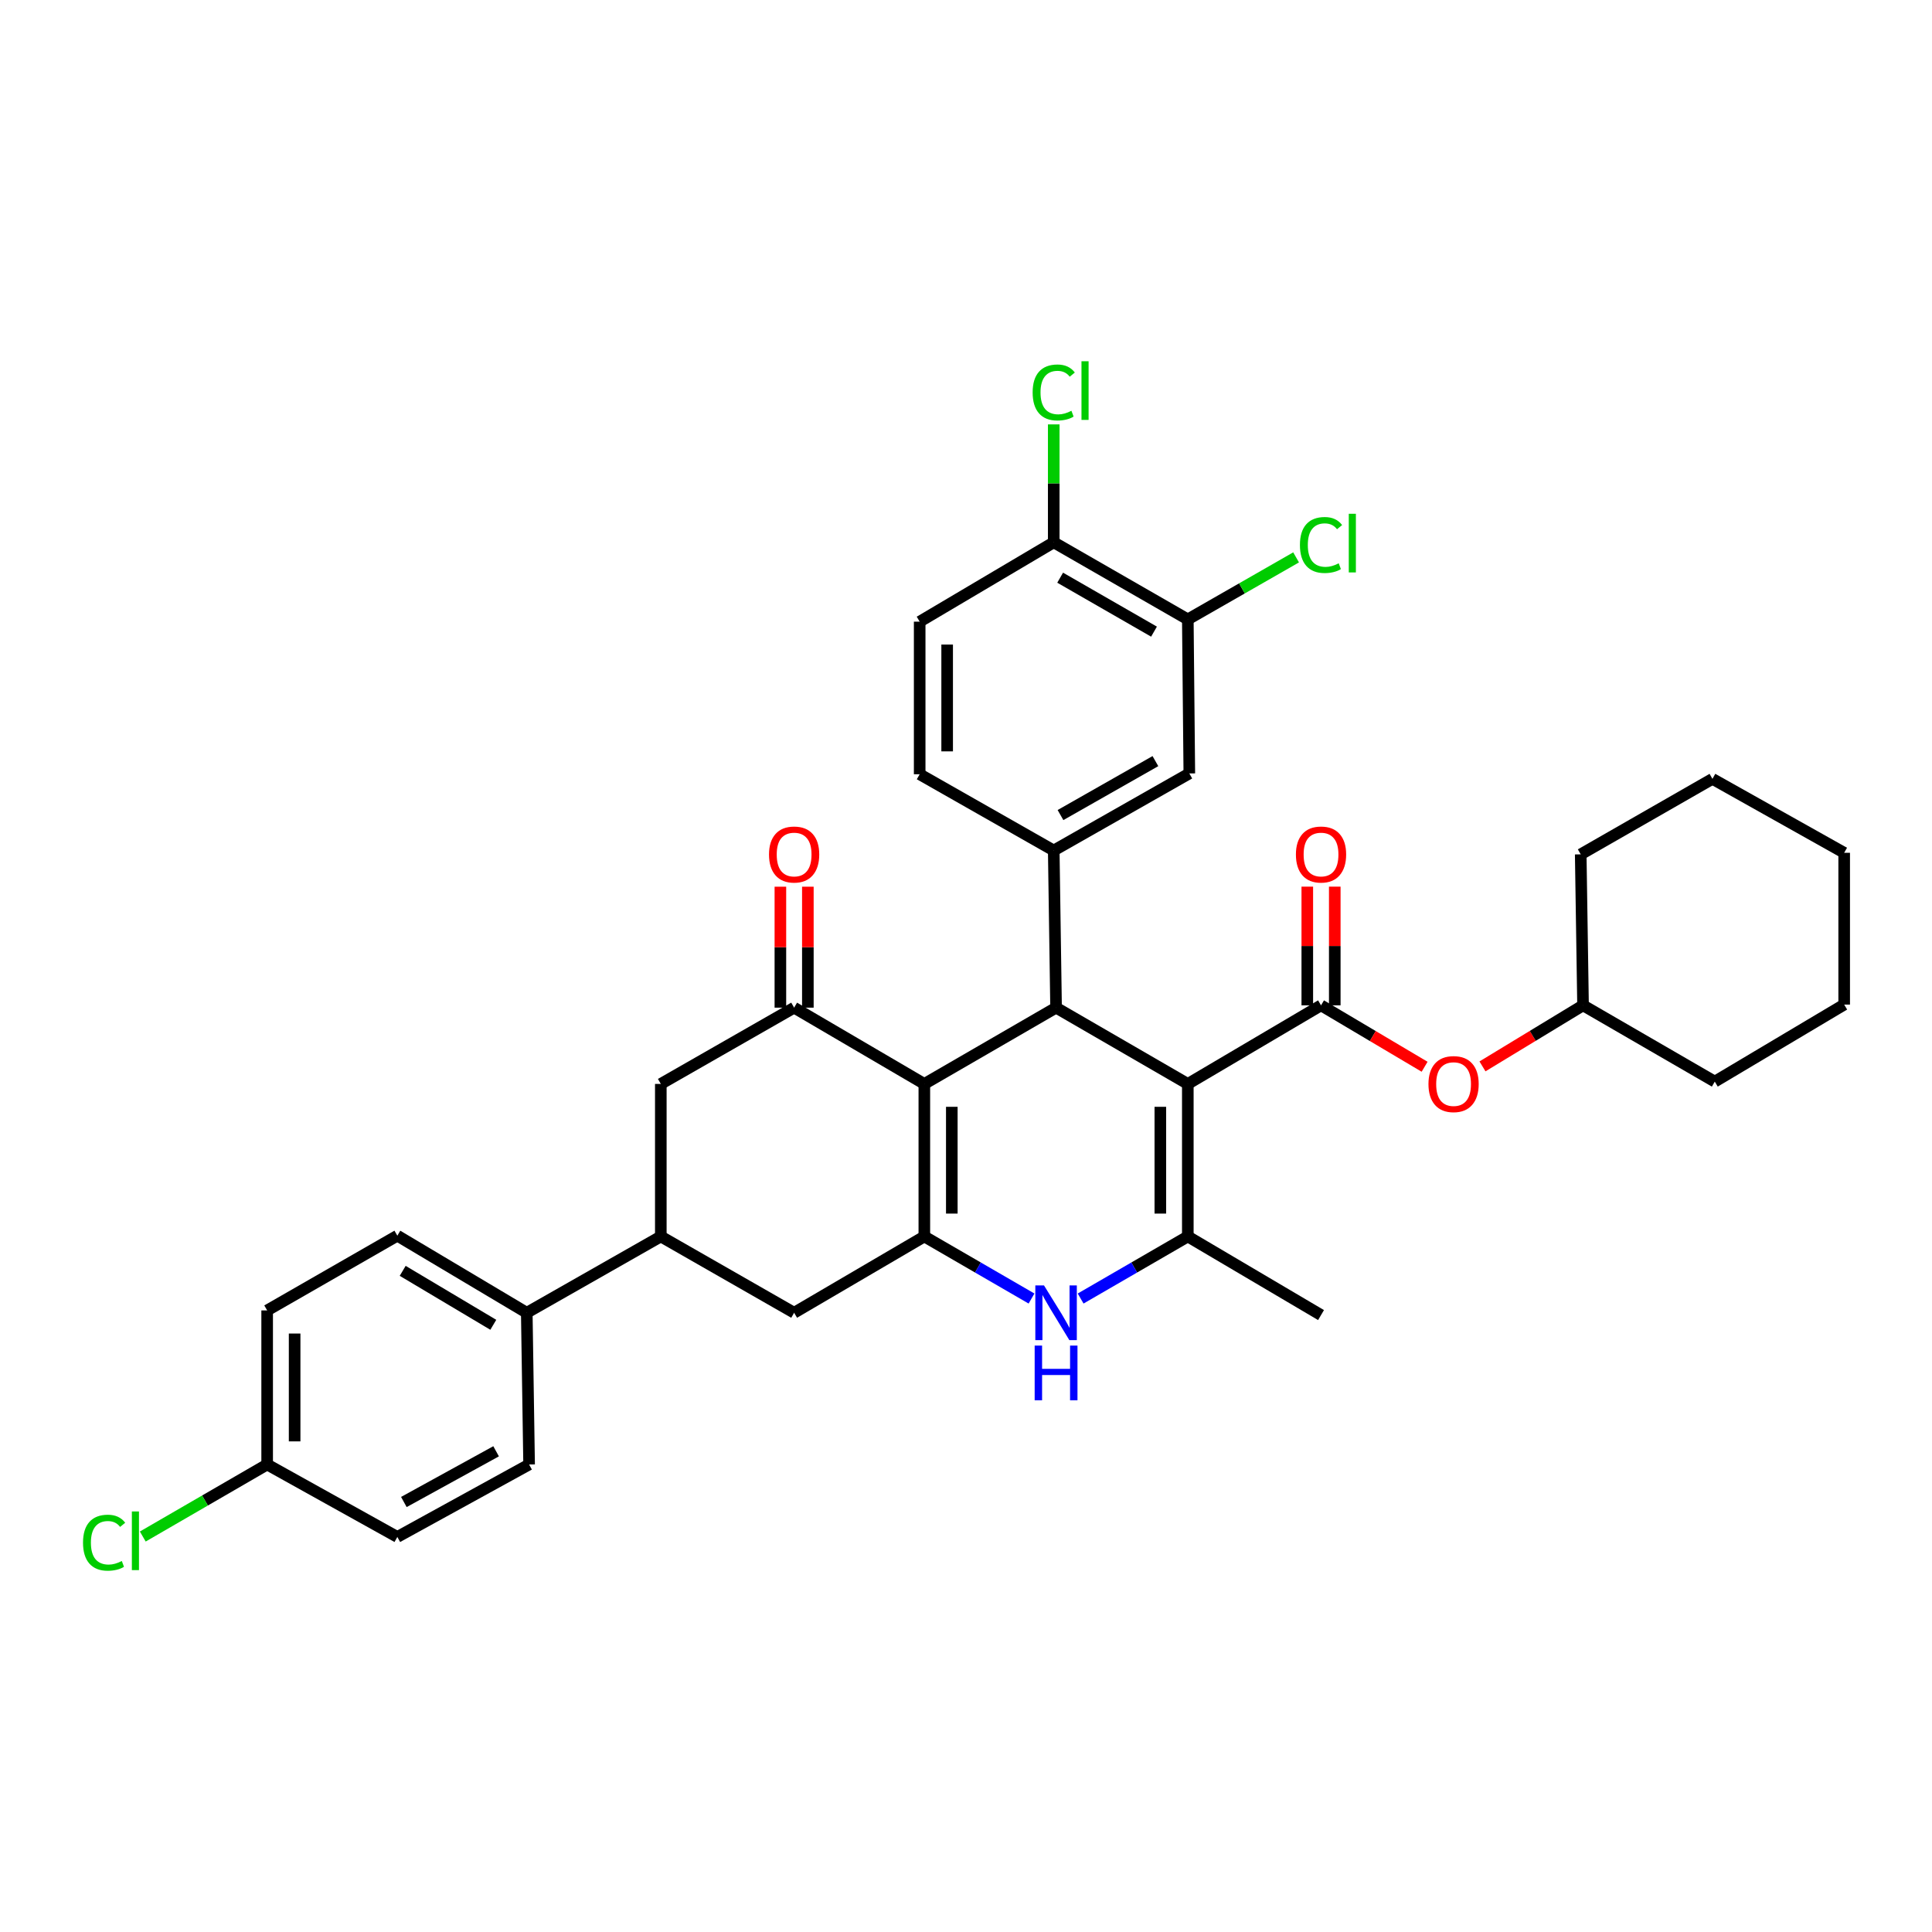 <?xml version='1.0' encoding='iso-8859-1'?>
<svg version='1.1' baseProfile='full'
              xmlns='http://www.w3.org/2000/svg'
                      xmlns:rdkit='http://www.rdkit.org/xml'
                      xmlns:xlink='http://www.w3.org/1999/xlink'
                  xml:space='preserve'
width='1000px' height='1000px' viewBox='0 0 1000 1000'>
<!-- END OF HEADER -->
<rect style='opacity:1.0;fill:#FFFFFF;stroke:none' width='1000' height='1000' x='0' y='0'> </rect>
<path class='bond-1' d='M 614.809,561.04 L 546.622,521.562' style='fill:none;fill-rule:evenodd;stroke:#000000;stroke-width:6px;stroke-linecap:butt;stroke-linejoin:miter;stroke-opacity:1' />
<path class='bond-3' d='M 614.809,561.04 L 614.809,639.996' style='fill:none;fill-rule:evenodd;stroke:#000000;stroke-width:6px;stroke-linecap:butt;stroke-linejoin:miter;stroke-opacity:1' />
<path class='bond-3' d='M 600.588,572.883 L 600.588,628.152' style='fill:none;fill-rule:evenodd;stroke:#000000;stroke-width:6px;stroke-linecap:butt;stroke-linejoin:miter;stroke-opacity:1' />
<path class='bond-4' d='M 614.809,561.04 L 683.763,520.361' style='fill:none;fill-rule:evenodd;stroke:#000000;stroke-width:6px;stroke-linecap:butt;stroke-linejoin:miter;stroke-opacity:1' />
<path class='bond-0' d='M 478.434,561.04 L 546.622,521.562' style='fill:none;fill-rule:evenodd;stroke:#000000;stroke-width:6px;stroke-linecap:butt;stroke-linejoin:miter;stroke-opacity:1' />
<path class='bond-6' d='M 478.434,561.04 L 411.037,521.562' style='fill:none;fill-rule:evenodd;stroke:#000000;stroke-width:6px;stroke-linecap:butt;stroke-linejoin:miter;stroke-opacity:1' />
<path class='bond-35' d='M 478.434,561.04 L 478.434,639.996' style='fill:none;fill-rule:evenodd;stroke:#000000;stroke-width:6px;stroke-linecap:butt;stroke-linejoin:miter;stroke-opacity:1' />
<path class='bond-35' d='M 492.655,572.883 L 492.655,628.152' style='fill:none;fill-rule:evenodd;stroke:#000000;stroke-width:6px;stroke-linecap:butt;stroke-linejoin:miter;stroke-opacity:1' />
<path class='bond-7' d='M 546.622,521.562 L 545.413,440.221' style='fill:none;fill-rule:evenodd;stroke:#000000;stroke-width:6px;stroke-linecap:butt;stroke-linejoin:miter;stroke-opacity:1' />
<path class='bond-2' d='M 478.434,639.996 L 506.173,656.058' style='fill:none;fill-rule:evenodd;stroke:#000000;stroke-width:6px;stroke-linecap:butt;stroke-linejoin:miter;stroke-opacity:1' />
<path class='bond-2' d='M 506.173,656.058 L 533.912,672.121' style='fill:none;fill-rule:evenodd;stroke:#0000FF;stroke-width:6px;stroke-linecap:butt;stroke-linejoin:miter;stroke-opacity:1' />
<path class='bond-8' d='M 478.434,639.996 L 411.037,679.481' style='fill:none;fill-rule:evenodd;stroke:#000000;stroke-width:6px;stroke-linecap:butt;stroke-linejoin:miter;stroke-opacity:1' />
<path class='bond-5' d='M 614.809,639.996 L 587.07,656.058' style='fill:none;fill-rule:evenodd;stroke:#000000;stroke-width:6px;stroke-linecap:butt;stroke-linejoin:miter;stroke-opacity:1' />
<path class='bond-5' d='M 587.07,656.058 L 559.331,672.121' style='fill:none;fill-rule:evenodd;stroke:#0000FF;stroke-width:6px;stroke-linecap:butt;stroke-linejoin:miter;stroke-opacity:1' />
<path class='bond-24' d='M 614.809,639.996 L 683.763,680.682' style='fill:none;fill-rule:evenodd;stroke:#000000;stroke-width:6px;stroke-linecap:butt;stroke-linejoin:miter;stroke-opacity:1' />
<path class='bond-12' d='M 683.763,520.361 L 710.569,536.256' style='fill:none;fill-rule:evenodd;stroke:#000000;stroke-width:6px;stroke-linecap:butt;stroke-linejoin:miter;stroke-opacity:1' />
<path class='bond-12' d='M 710.569,536.256 L 737.375,552.15' style='fill:none;fill-rule:evenodd;stroke:#FF0000;stroke-width:6px;stroke-linecap:butt;stroke-linejoin:miter;stroke-opacity:1' />
<path class='bond-14' d='M 690.873,520.361 L 690.873,489.643' style='fill:none;fill-rule:evenodd;stroke:#000000;stroke-width:6px;stroke-linecap:butt;stroke-linejoin:miter;stroke-opacity:1' />
<path class='bond-14' d='M 690.873,489.643 L 690.873,458.925' style='fill:none;fill-rule:evenodd;stroke:#FF0000;stroke-width:6px;stroke-linecap:butt;stroke-linejoin:miter;stroke-opacity:1' />
<path class='bond-14' d='M 676.653,520.361 L 676.653,489.643' style='fill:none;fill-rule:evenodd;stroke:#000000;stroke-width:6px;stroke-linecap:butt;stroke-linejoin:miter;stroke-opacity:1' />
<path class='bond-14' d='M 676.653,489.643 L 676.653,458.925' style='fill:none;fill-rule:evenodd;stroke:#FF0000;stroke-width:6px;stroke-linecap:butt;stroke-linejoin:miter;stroke-opacity:1' />
<path class='bond-10' d='M 411.037,521.562 L 342.035,561.04' style='fill:none;fill-rule:evenodd;stroke:#000000;stroke-width:6px;stroke-linecap:butt;stroke-linejoin:miter;stroke-opacity:1' />
<path class='bond-16' d='M 418.147,521.562 L 418.147,490.259' style='fill:none;fill-rule:evenodd;stroke:#000000;stroke-width:6px;stroke-linecap:butt;stroke-linejoin:miter;stroke-opacity:1' />
<path class='bond-16' d='M 418.147,490.259 L 418.147,458.955' style='fill:none;fill-rule:evenodd;stroke:#FF0000;stroke-width:6px;stroke-linecap:butt;stroke-linejoin:miter;stroke-opacity:1' />
<path class='bond-16' d='M 403.926,521.562 L 403.926,490.259' style='fill:none;fill-rule:evenodd;stroke:#000000;stroke-width:6px;stroke-linecap:butt;stroke-linejoin:miter;stroke-opacity:1' />
<path class='bond-16' d='M 403.926,490.259 L 403.926,458.955' style='fill:none;fill-rule:evenodd;stroke:#FF0000;stroke-width:6px;stroke-linecap:butt;stroke-linejoin:miter;stroke-opacity:1' />
<path class='bond-11' d='M 545.413,440.221 L 615.591,400.332' style='fill:none;fill-rule:evenodd;stroke:#000000;stroke-width:6px;stroke-linecap:butt;stroke-linejoin:miter;stroke-opacity:1' />
<path class='bond-11' d='M 548.913,421.875 L 598.037,393.952' style='fill:none;fill-rule:evenodd;stroke:#000000;stroke-width:6px;stroke-linecap:butt;stroke-linejoin:miter;stroke-opacity:1' />
<path class='bond-18' d='M 545.413,440.221 L 476.024,400.751' style='fill:none;fill-rule:evenodd;stroke:#000000;stroke-width:6px;stroke-linecap:butt;stroke-linejoin:miter;stroke-opacity:1' />
<path class='bond-9' d='M 411.037,679.481 L 342.035,639.996' style='fill:none;fill-rule:evenodd;stroke:#000000;stroke-width:6px;stroke-linecap:butt;stroke-linejoin:miter;stroke-opacity:1' />
<path class='bond-15' d='M 342.035,639.996 L 272.655,679.481' style='fill:none;fill-rule:evenodd;stroke:#000000;stroke-width:6px;stroke-linecap:butt;stroke-linejoin:miter;stroke-opacity:1' />
<path class='bond-36' d='M 342.035,639.996 L 342.035,561.04' style='fill:none;fill-rule:evenodd;stroke:#000000;stroke-width:6px;stroke-linecap:butt;stroke-linejoin:miter;stroke-opacity:1' />
<path class='bond-13' d='M 615.591,400.332 L 614.809,320.595' style='fill:none;fill-rule:evenodd;stroke:#000000;stroke-width:6px;stroke-linecap:butt;stroke-linejoin:miter;stroke-opacity:1' />
<path class='bond-29' d='M 767.329,551.959 L 793.354,536.16' style='fill:none;fill-rule:evenodd;stroke:#FF0000;stroke-width:6px;stroke-linecap:butt;stroke-linejoin:miter;stroke-opacity:1' />
<path class='bond-29' d='M 793.354,536.16 L 819.379,520.361' style='fill:none;fill-rule:evenodd;stroke:#000000;stroke-width:6px;stroke-linecap:butt;stroke-linejoin:miter;stroke-opacity:1' />
<path class='bond-22' d='M 614.809,320.595 L 642.833,304.547' style='fill:none;fill-rule:evenodd;stroke:#000000;stroke-width:6px;stroke-linecap:butt;stroke-linejoin:miter;stroke-opacity:1' />
<path class='bond-22' d='M 642.833,304.547 L 670.856,288.5' style='fill:none;fill-rule:evenodd;stroke:#00CC00;stroke-width:6px;stroke-linecap:butt;stroke-linejoin:miter;stroke-opacity:1' />
<path class='bond-37' d='M 614.809,320.595 L 545.413,280.698' style='fill:none;fill-rule:evenodd;stroke:#000000;stroke-width:6px;stroke-linecap:butt;stroke-linejoin:miter;stroke-opacity:1' />
<path class='bond-37' d='M 597.312,326.938 L 548.735,299.011' style='fill:none;fill-rule:evenodd;stroke:#000000;stroke-width:6px;stroke-linecap:butt;stroke-linejoin:miter;stroke-opacity:1' />
<path class='bond-20' d='M 272.655,679.481 L 205.661,639.585' style='fill:none;fill-rule:evenodd;stroke:#000000;stroke-width:6px;stroke-linecap:butt;stroke-linejoin:miter;stroke-opacity:1' />
<path class='bond-20' d='M 255.33,685.715 L 208.434,657.787' style='fill:none;fill-rule:evenodd;stroke:#000000;stroke-width:6px;stroke-linecap:butt;stroke-linejoin:miter;stroke-opacity:1' />
<path class='bond-21' d='M 272.655,679.481 L 273.864,758.018' style='fill:none;fill-rule:evenodd;stroke:#000000;stroke-width:6px;stroke-linecap:butt;stroke-linejoin:miter;stroke-opacity:1' />
<path class='bond-17' d='M 545.413,280.698 L 476.024,321.772' style='fill:none;fill-rule:evenodd;stroke:#000000;stroke-width:6px;stroke-linecap:butt;stroke-linejoin:miter;stroke-opacity:1' />
<path class='bond-25' d='M 545.413,280.698 L 545.413,250.181' style='fill:none;fill-rule:evenodd;stroke:#000000;stroke-width:6px;stroke-linecap:butt;stroke-linejoin:miter;stroke-opacity:1' />
<path class='bond-25' d='M 545.413,250.181 L 545.413,219.665' style='fill:none;fill-rule:evenodd;stroke:#00CC00;stroke-width:6px;stroke-linecap:butt;stroke-linejoin:miter;stroke-opacity:1' />
<path class='bond-19' d='M 476.024,400.751 L 476.024,321.772' style='fill:none;fill-rule:evenodd;stroke:#000000;stroke-width:6px;stroke-linecap:butt;stroke-linejoin:miter;stroke-opacity:1' />
<path class='bond-19' d='M 490.245,388.904 L 490.245,333.619' style='fill:none;fill-rule:evenodd;stroke:#000000;stroke-width:6px;stroke-linecap:butt;stroke-linejoin:miter;stroke-opacity:1' />
<path class='bond-27' d='M 205.661,639.585 L 138.279,678.273' style='fill:none;fill-rule:evenodd;stroke:#000000;stroke-width:6px;stroke-linecap:butt;stroke-linejoin:miter;stroke-opacity:1' />
<path class='bond-26' d='M 273.864,758.018 L 205.661,795.521' style='fill:none;fill-rule:evenodd;stroke:#000000;stroke-width:6px;stroke-linecap:butt;stroke-linejoin:miter;stroke-opacity:1' />
<path class='bond-26' d='M 256.781,751.183 L 209.039,777.435' style='fill:none;fill-rule:evenodd;stroke:#000000;stroke-width:6px;stroke-linecap:butt;stroke-linejoin:miter;stroke-opacity:1' />
<path class='bond-23' d='M 138.279,758.018 L 205.661,795.521' style='fill:none;fill-rule:evenodd;stroke:#000000;stroke-width:6px;stroke-linecap:butt;stroke-linejoin:miter;stroke-opacity:1' />
<path class='bond-28' d='M 138.279,758.018 L 106.09,776.662' style='fill:none;fill-rule:evenodd;stroke:#000000;stroke-width:6px;stroke-linecap:butt;stroke-linejoin:miter;stroke-opacity:1' />
<path class='bond-28' d='M 106.09,776.662 L 73.901,795.305' style='fill:none;fill-rule:evenodd;stroke:#00CC00;stroke-width:6px;stroke-linecap:butt;stroke-linejoin:miter;stroke-opacity:1' />
<path class='bond-39' d='M 138.279,758.018 L 138.279,678.273' style='fill:none;fill-rule:evenodd;stroke:#000000;stroke-width:6px;stroke-linecap:butt;stroke-linejoin:miter;stroke-opacity:1' />
<path class='bond-39' d='M 152.499,746.056 L 152.499,690.234' style='fill:none;fill-rule:evenodd;stroke:#000000;stroke-width:6px;stroke-linecap:butt;stroke-linejoin:miter;stroke-opacity:1' />
<path class='bond-30' d='M 819.379,520.361 L 818.178,442.212' style='fill:none;fill-rule:evenodd;stroke:#000000;stroke-width:6px;stroke-linecap:butt;stroke-linejoin:miter;stroke-opacity:1' />
<path class='bond-31' d='M 819.379,520.361 L 887.567,559.839' style='fill:none;fill-rule:evenodd;stroke:#000000;stroke-width:6px;stroke-linecap:butt;stroke-linejoin:miter;stroke-opacity:1' />
<path class='bond-33' d='M 818.178,442.212 L 886.358,403.137' style='fill:none;fill-rule:evenodd;stroke:#000000;stroke-width:6px;stroke-linecap:butt;stroke-linejoin:miter;stroke-opacity:1' />
<path class='bond-32' d='M 887.567,559.839 L 954.545,519.974' style='fill:none;fill-rule:evenodd;stroke:#000000;stroke-width:6px;stroke-linecap:butt;stroke-linejoin:miter;stroke-opacity:1' />
<path class='bond-34' d='M 954.545,519.974 L 954.545,441.406' style='fill:none;fill-rule:evenodd;stroke:#000000;stroke-width:6px;stroke-linecap:butt;stroke-linejoin:miter;stroke-opacity:1' />
<path class='bond-38' d='M 886.358,403.137 L 954.545,441.406' style='fill:none;fill-rule:evenodd;stroke:#000000;stroke-width:6px;stroke-linecap:butt;stroke-linejoin:miter;stroke-opacity:1' />
<path  class='atom-6' d='M 540.362 665.321
L 549.642 680.321
Q 550.562 681.801, 552.042 684.481
Q 553.522 687.161, 553.602 687.321
L 553.602 665.321
L 557.362 665.321
L 557.362 693.641
L 553.482 693.641
L 543.522 677.241
Q 542.362 675.321, 541.122 673.121
Q 539.922 670.921, 539.562 670.241
L 539.562 693.641
L 535.882 693.641
L 535.882 665.321
L 540.362 665.321
' fill='#0000FF'/>
<path  class='atom-6' d='M 535.542 696.473
L 539.382 696.473
L 539.382 708.513
L 553.862 708.513
L 553.862 696.473
L 557.702 696.473
L 557.702 724.793
L 553.862 724.793
L 553.862 711.713
L 539.382 711.713
L 539.382 724.793
L 535.542 724.793
L 535.542 696.473
' fill='#0000FF'/>
<path  class='atom-13' d='M 739.369 561.12
Q 739.369 554.32, 742.729 550.52
Q 746.089 546.72, 752.369 546.72
Q 758.649 546.72, 762.009 550.52
Q 765.369 554.32, 765.369 561.12
Q 765.369 568, 761.969 571.92
Q 758.569 575.8, 752.369 575.8
Q 746.129 575.8, 742.729 571.92
Q 739.369 568.04, 739.369 561.12
M 752.369 572.6
Q 756.689 572.6, 759.009 569.72
Q 761.369 566.8, 761.369 561.12
Q 761.369 555.56, 759.009 552.76
Q 756.689 549.92, 752.369 549.92
Q 748.049 549.92, 745.689 552.72
Q 743.369 555.52, 743.369 561.12
Q 743.369 566.84, 745.689 569.72
Q 748.049 572.6, 752.369 572.6
' fill='#FF0000'/>
<path  class='atom-15' d='M 670.763 442.292
Q 670.763 435.492, 674.123 431.692
Q 677.483 427.892, 683.763 427.892
Q 690.043 427.892, 693.403 431.692
Q 696.763 435.492, 696.763 442.292
Q 696.763 449.172, 693.363 453.092
Q 689.963 456.972, 683.763 456.972
Q 677.523 456.972, 674.123 453.092
Q 670.763 449.212, 670.763 442.292
M 683.763 453.772
Q 688.083 453.772, 690.403 450.892
Q 692.763 447.972, 692.763 442.292
Q 692.763 436.732, 690.403 433.932
Q 688.083 431.092, 683.763 431.092
Q 679.443 431.092, 677.083 433.892
Q 674.763 436.692, 674.763 442.292
Q 674.763 448.012, 677.083 450.892
Q 679.443 453.772, 683.763 453.772
' fill='#FF0000'/>
<path  class='atom-17' d='M 398.037 442.292
Q 398.037 435.492, 401.397 431.692
Q 404.757 427.892, 411.037 427.892
Q 417.317 427.892, 420.677 431.692
Q 424.037 435.492, 424.037 442.292
Q 424.037 449.172, 420.637 453.092
Q 417.237 456.972, 411.037 456.972
Q 404.797 456.972, 401.397 453.092
Q 398.037 449.212, 398.037 442.292
M 411.037 453.772
Q 415.357 453.772, 417.677 450.892
Q 420.037 447.972, 420.037 442.292
Q 420.037 436.732, 417.677 433.932
Q 415.357 431.092, 411.037 431.092
Q 406.717 431.092, 404.357 433.892
Q 402.037 436.692, 402.037 442.292
Q 402.037 448.012, 404.357 450.892
Q 406.717 453.772, 411.037 453.772
' fill='#FF0000'/>
<path  class='atom-23' d='M 672.843 282.089
Q 672.843 275.049, 676.123 271.369
Q 679.443 267.649, 685.723 267.649
Q 691.563 267.649, 694.683 271.769
L 692.043 273.929
Q 689.763 270.929, 685.723 270.929
Q 681.443 270.929, 679.163 273.809
Q 676.923 276.649, 676.923 282.089
Q 676.923 287.689, 679.243 290.569
Q 681.603 293.449, 686.163 293.449
Q 689.283 293.449, 692.923 291.569
L 694.043 294.569
Q 692.563 295.529, 690.323 296.089
Q 688.083 296.649, 685.603 296.649
Q 679.443 296.649, 676.123 292.889
Q 672.843 289.129, 672.843 282.089
' fill='#00CC00'/>
<path  class='atom-23' d='M 698.123 265.929
L 701.803 265.929
L 701.803 296.289
L 698.123 296.289
L 698.123 265.929
' fill='#00CC00'/>
<path  class='atom-26' d='M 534.493 203.141
Q 534.493 196.101, 537.773 192.421
Q 541.093 188.701, 547.373 188.701
Q 553.213 188.701, 556.333 192.821
L 553.693 194.981
Q 551.413 191.981, 547.373 191.981
Q 543.093 191.981, 540.813 194.861
Q 538.573 197.701, 538.573 203.141
Q 538.573 208.741, 540.893 211.621
Q 543.253 214.501, 547.813 214.501
Q 550.933 214.501, 554.573 212.621
L 555.693 215.621
Q 554.213 216.581, 551.973 217.141
Q 549.733 217.701, 547.253 217.701
Q 541.093 217.701, 537.773 213.941
Q 534.493 210.181, 534.493 203.141
' fill='#00CC00'/>
<path  class='atom-26' d='M 559.773 186.981
L 563.453 186.981
L 563.453 217.341
L 559.773 217.341
L 559.773 186.981
' fill='#00CC00'/>
<path  class='atom-29' d='M 42.971 798.492
Q 42.971 791.452, 46.251 787.772
Q 49.571 784.052, 55.851 784.052
Q 61.691 784.052, 64.811 788.172
L 62.171 790.332
Q 59.891 787.332, 55.851 787.332
Q 51.571 787.332, 49.291 790.212
Q 47.051 793.052, 47.051 798.492
Q 47.051 804.092, 49.371 806.972
Q 51.731 809.852, 56.291 809.852
Q 59.411 809.852, 63.051 807.972
L 64.171 810.972
Q 62.691 811.932, 60.451 812.492
Q 58.211 813.052, 55.731 813.052
Q 49.571 813.052, 46.251 809.292
Q 42.971 805.532, 42.971 798.492
' fill='#00CC00'/>
<path  class='atom-29' d='M 68.251 782.332
L 71.931 782.332
L 71.931 812.692
L 68.251 812.692
L 68.251 782.332
' fill='#00CC00'/>
</svg>
